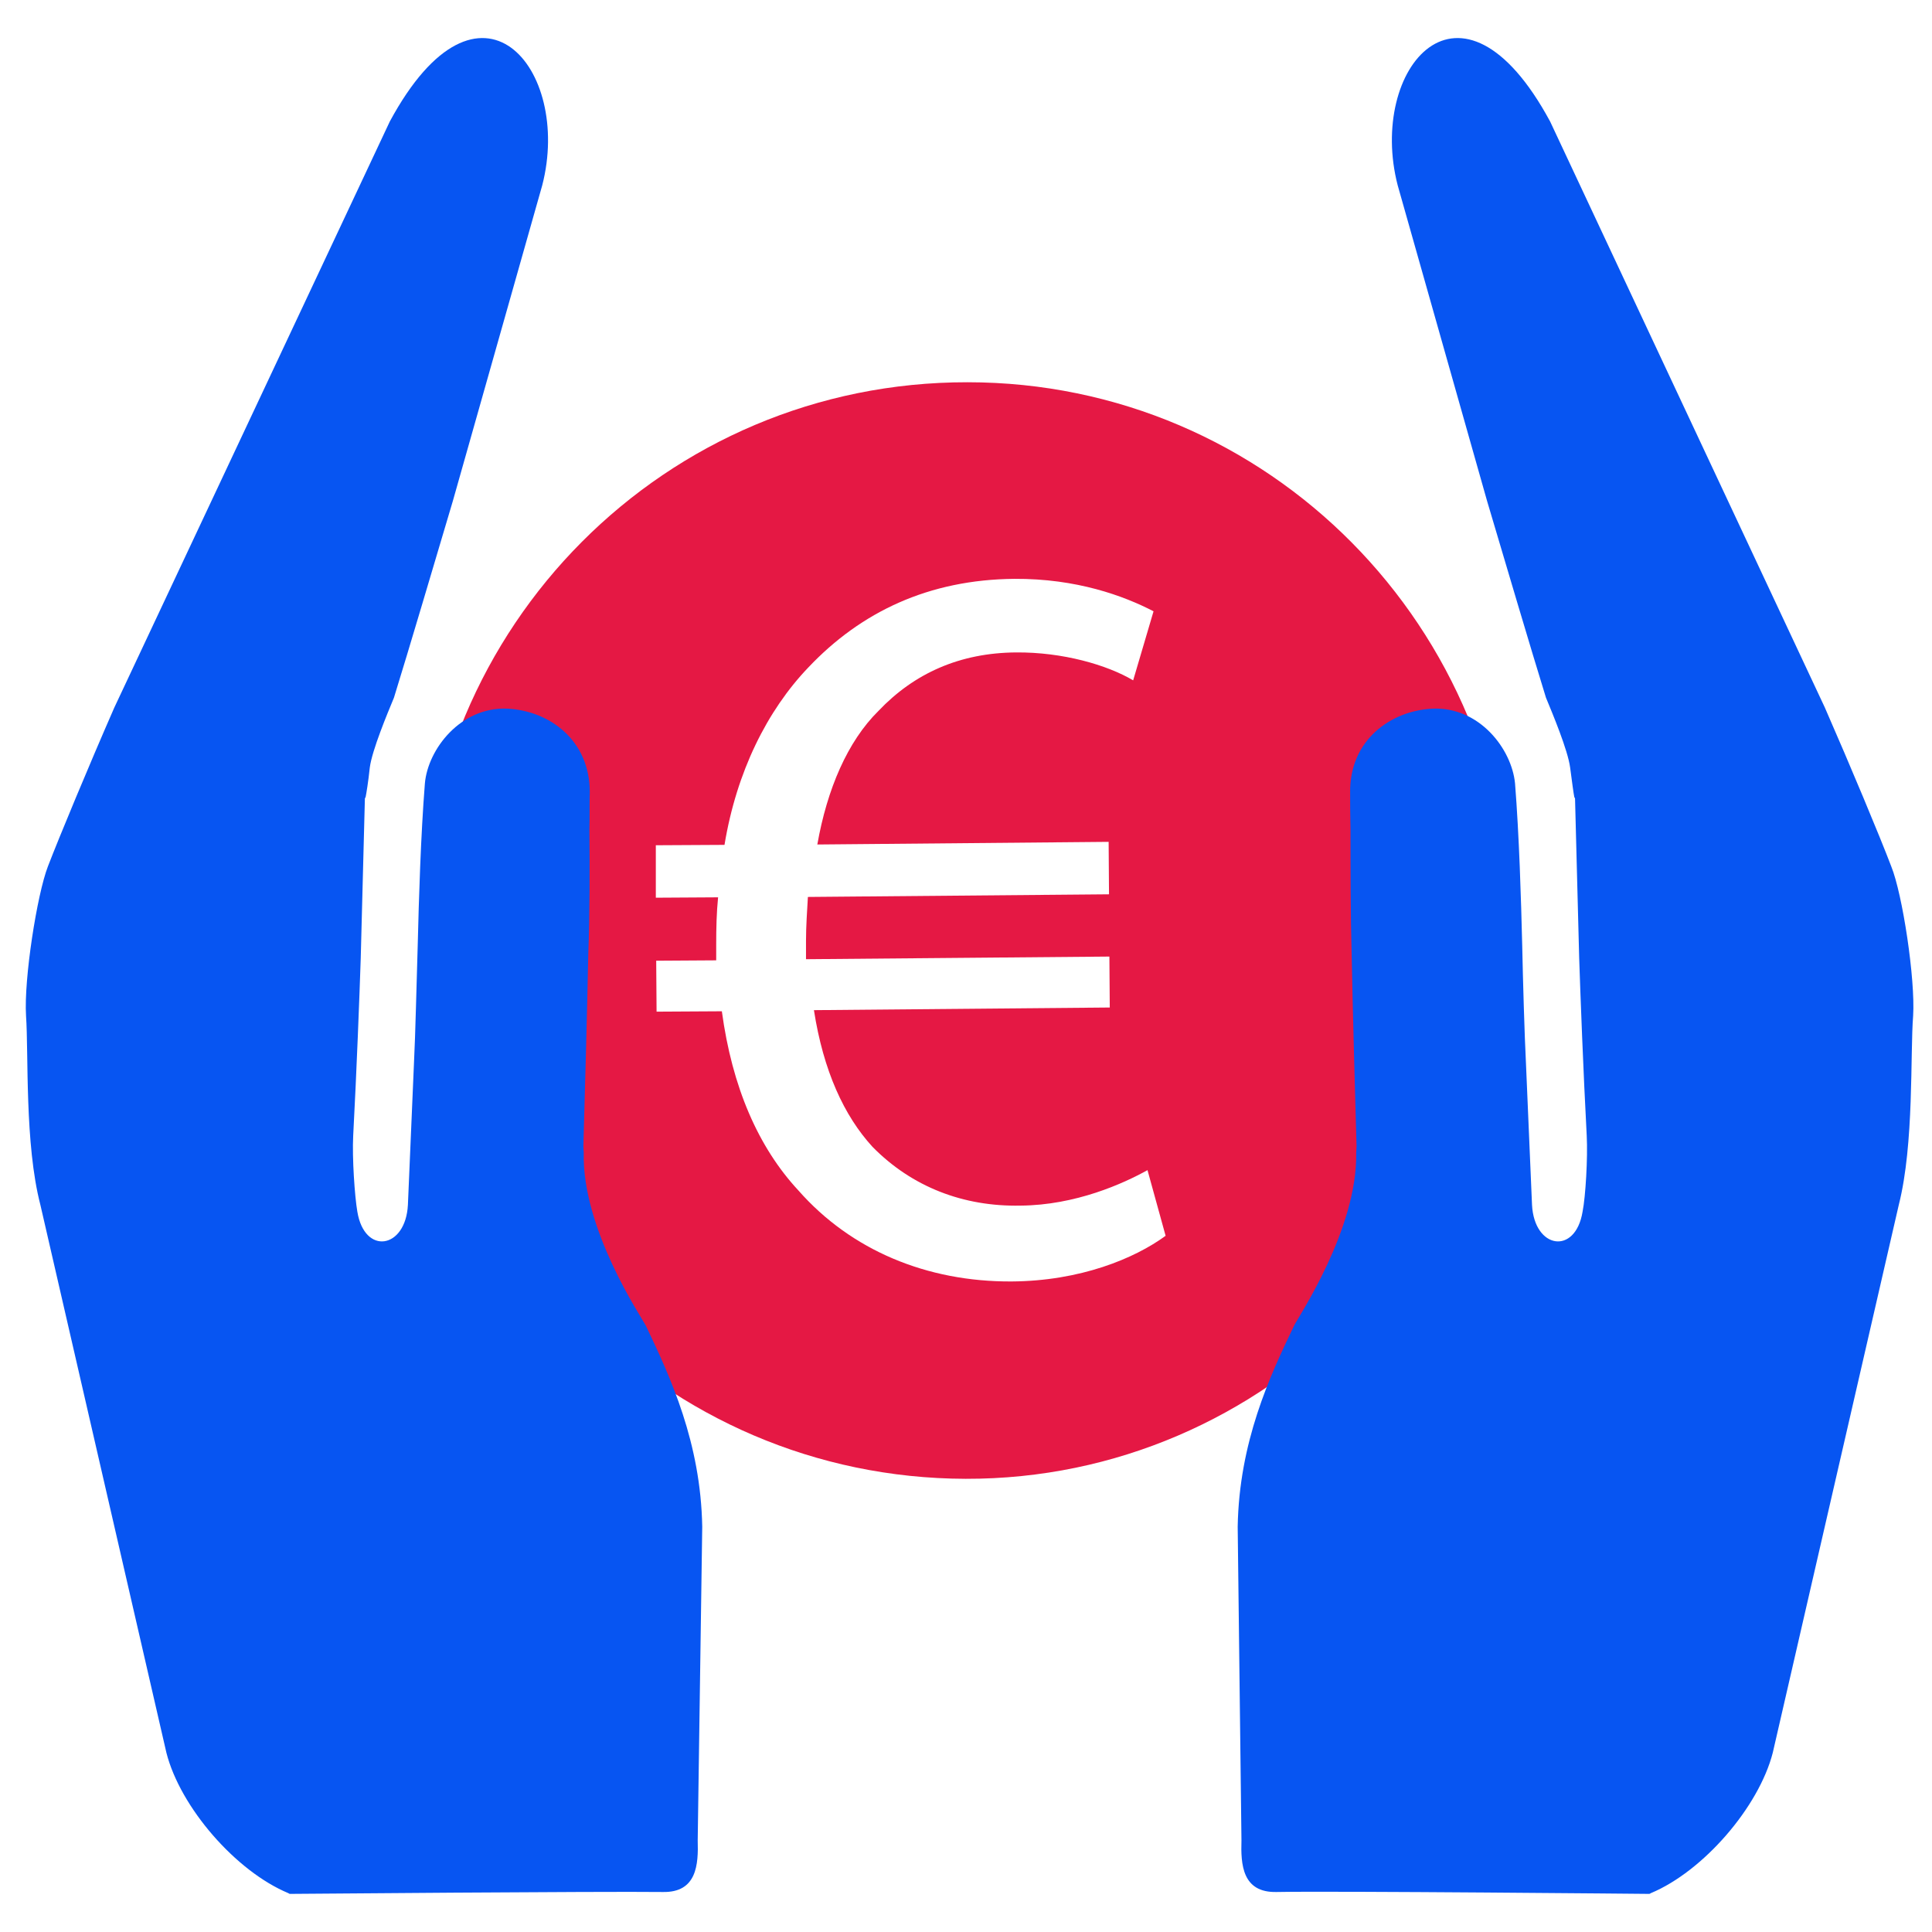 <svg xmlns="http://www.w3.org/2000/svg" xmlns:xlink="http://www.w3.org/1999/xlink" id="Calque_1" x="0px" y="0px" viewBox="0 0 512 512" style="enable-background:new 0 0 512 512;" xml:space="preserve"> <style type="text/css"> .st0{fill:#E51844;} .st1{fill:#0755F2;} </style> <path class="st0" d="M256.4,101.3c-80-0.1-144.4,64.6-144.5,145c-0.1,80.5,64.2,145.4,144,145.6c79.8,0.2,144.4-65.8,144.4-145.1 C400.4,166.2,336.1,101.3,256.4,101.3z M268,339.6c-22.3,0.1-42.4-8.2-56.4-24.1C200.9,304,194,288,191.3,268l-17.3,0.1l-0.1-13.5 l15.9-0.1c0-1.4,0-2.7,0-4.1c0-4.5,0.1-8.6,0.5-12.6l-16.5,0.1v-13.9l18.2-0.1c3.2-19.4,11.3-35.6,22.2-47 c14-14.8,32-23.3,54.6-23.5c16.5-0.1,29,4.5,36.9,8.6l-5.4,18.3c-6.9-4.1-18.7-7.5-31-7.4c-14.9,0.1-27,5.5-36.5,15.5 c-8.2,8.1-13.6,20.7-16.2,35.4l77.2-0.7l0.1,13.9l-79.8,0.7c-0.2,3.5-0.5,7.8-0.5,11.6c0,1.8,0,2.9,0,4.9l80.4-0.7l0.1,13.5 l-78.4,0.7c2.5,16.1,8,28,15.5,36.2c10.5,10.7,24.2,15.9,39.2,15.6c14.7-0.1,27.4-5.9,33.7-9.4l4.8,17.4 C300.7,333.5,286.3,339.5,268,339.6z"></path> <g> <path class="st1" d="M329,487.7c-0.2,6.4,0.2,13.9,9.3,13.7c15.6-0.3,98.8,0.5,98.8,0.5c0.1,0,0.2-0.1,0.4-0.2 c13.9-5.8,28.6-22.8,32.3-37.2l33.4-145.2c4.1-16.2,3-40,3.8-50.1c0.6-9.7-2.8-32.2-5.8-39.6c-3-7.9-10.9-26.8-17.6-42.1 L410.8,32.2c-23.7-43.9-48.4-14-40.4,16.9l23.7,83.7c4.7,15.8,11.6,39.2,15.6,52.1l0,0c1.7,4.1,5.8,13.9,6.4,18.5 c0.5,3.8,0.9,6.8,1.1,7.8l0.2,0.4l1.1,42.3c0.3,9.3,1.1,30.3,2,47.1c0.3,5.8-0.3,16.1-1.1,20.1c-1.9,11.6-12.8,9.9-13.4-1.8 l-1.6-37.4c-0.4-7.9-0.8-21.9-1-31.4c-0.3-12.3-0.8-29-1.9-42.9c-0.9-9.2-9.5-20.3-21.8-19.8c-11.1,0.5-22.1,8.3-21.9,22.3 c0,2.5,0,6,0.1,9.9c0,9.5,0,22.6,0.3,33c0.3,14.7,0.9,37.5,1.3,50.8c0,0-0.1,1.5-0.1,1.7c0.4,20.2-15.4,43.6-16.4,45.7 c-6.6,13.7-14.6,31-15,53.4L329,487.7z"></path> </g> <g> <path class="st1" d="M186.1,404.6c-0.4-22.3-8.4-39.6-15-53.4c-1.1-2.1-16.9-25.5-16.4-45.7c0-0.2-0.1-1.7-0.1-1.7 c0.4-13.3,1-36.1,1.3-50.8c0.4-10.4,0.4-23.5,0.3-33c0.1-3.9,0-7.4,0.1-9.9c0.1-14-10.8-21.8-21.9-22.3 c-12.3-0.5-21,10.7-21.8,19.8c-1.1,13.9-1.6,30.6-1.9,42.9c-0.3,9.5-0.6,23.5-1,31.4l-1.6,37.4c-0.6,11.7-11.5,13.4-13.4,1.8 c-0.7-4-1.4-14.3-1.1-20.1c0.9-16.8,1.7-37.8,2-47.1l1.1-42.3l0.2-0.4c0.2-1,0.7-4,1.1-7.8c0.6-4.6,4.7-14.4,6.4-18.5l0,0 c4-12.9,10.9-36.3,15.6-52.1l23.7-83.7c8-30.9-16.7-60.8-40.4-16.9L30.3,187.5c-6.7,15.3-14.6,34.3-17.6,42.1 c-2.9,7.5-6.4,29.9-5.8,39.6c0.7,10.1-0.4,33.9,3.8,50.1l33.4,145.2c3.7,14.5,18.4,31.4,32.3,37.2c0.2,0.1,0.3,0.2,0.4,0.2 c0,0,83.2-0.7,98.8-0.5c9.1,0.2,9.5-7.3,9.3-13.7L186.1,404.6z"></path> </g> </svg>
